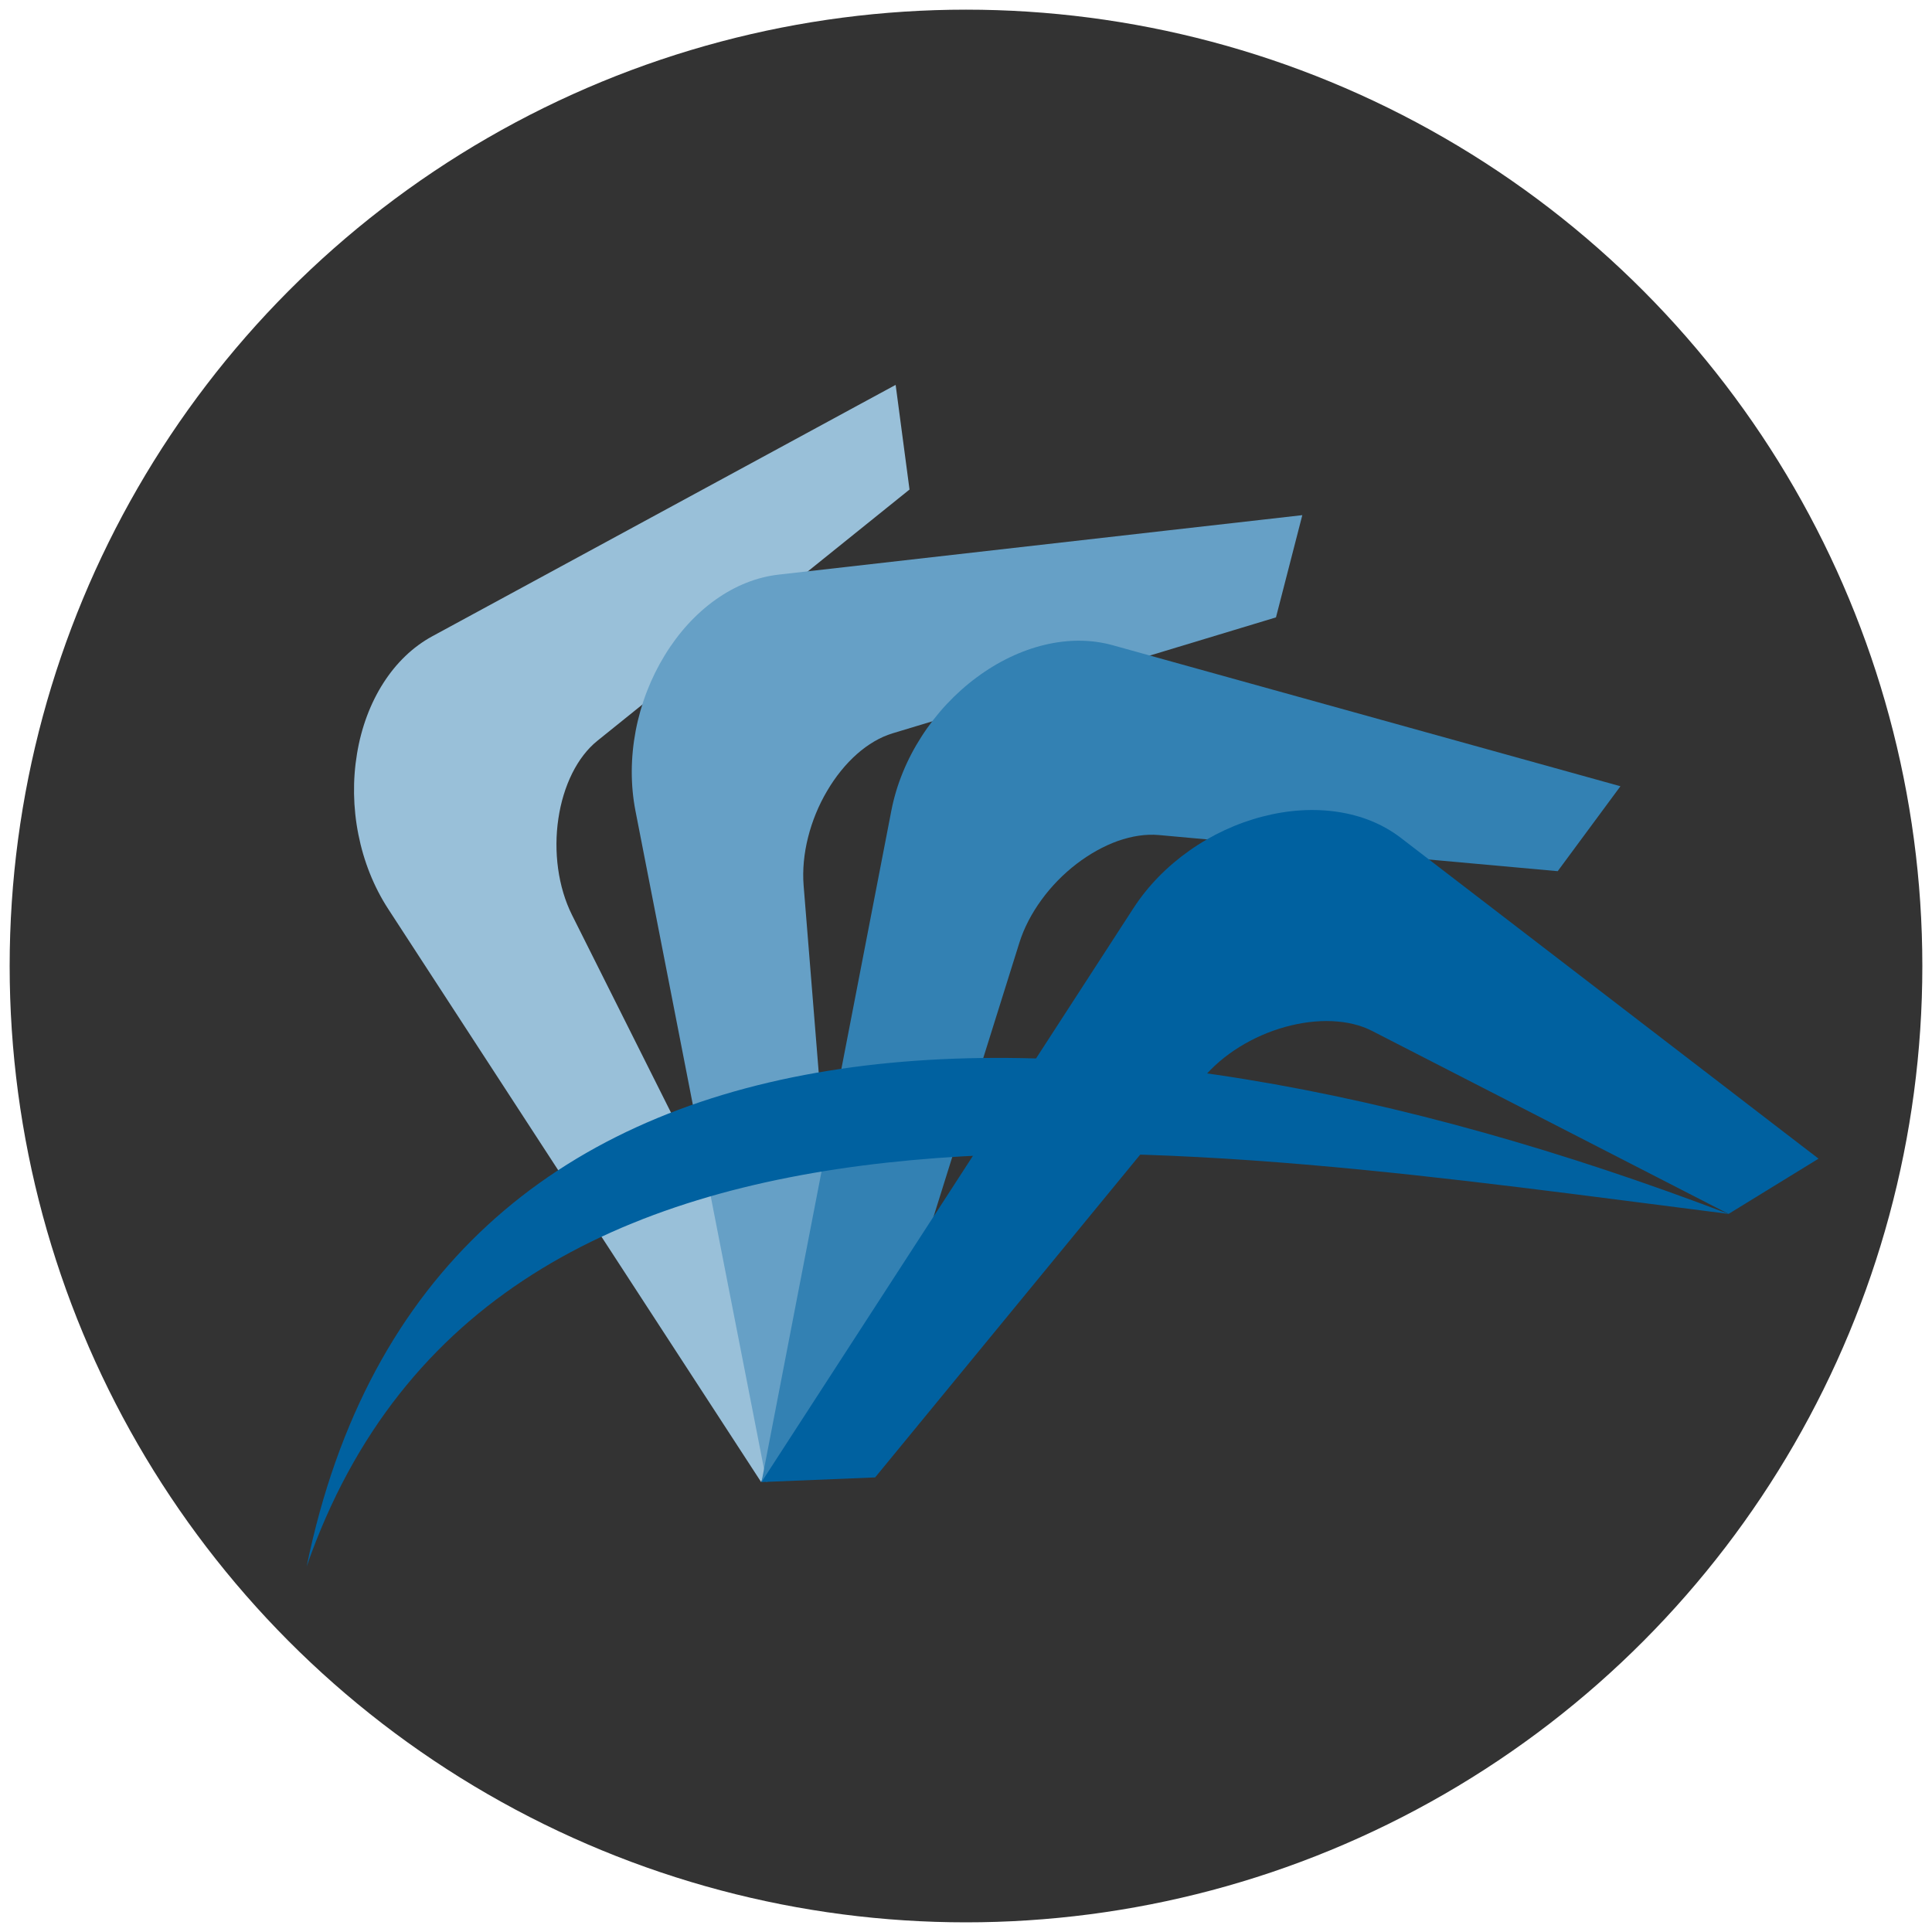 <?xml version="1.0" encoding="utf-8"?>
<!-- Generator: Adobe Illustrator 15.0.2, SVG Export Plug-In . SVG Version: 6.00 Build 0)  -->
<!DOCTYPE svg PUBLIC "-//W3C//DTD SVG 1.1//EN" "http://www.w3.org/Graphics/SVG/1.1/DTD/svg11.dtd">
<svg version="1.1" id="Layer_1" xmlns="http://www.w3.org/2000/svg" xmlns:xlink="http://www.w3.org/1999/xlink" x="0px" y="0px"
	  viewBox="0 0 200 200" enable-background="new 0 0 200 200" xml:space="preserve">
<circle fill="#333333" cx="100" cy="100" r="99"/>
<g id="ISOTIPO">
	<path fill="#99C0D9" d="M88.873,41.925l-8.343,4.528L44.763,65.859c-2.027,1.101-3.737,2.757-5.065,4.827
		c-1.358,2.116-2.293,4.623-2.739,7.331c-0.455,2.719-0.416,5.581,0.142,8.377c0.546,2.754,1.582,5.389,3.094,7.714l27.671,42.523
		l7.751,11.91l3.177,4.883l4.346-10.941l-2.677-5.344l-9.896-19.754L59.219,94.729c-0.726-1.453-1.206-3.088-1.443-4.792
		c-0.238-1.721-0.228-3.492,0.026-5.189c0.25-1.694,0.737-3.295,1.431-4.693c0.687-1.374,1.566-2.533,2.618-3.378l16.272-13.098
		l12.485-10.049l3.545-2.853l-1.436-10.834L88.873,41.925z"/>
	<path fill="#66A0C6" d="M130.465,53.823l-9.428,1.068l-40.435,4.593c-2.289,0.261-4.496,1.157-6.504,2.578
		c-2.052,1.455-3.855,3.427-5.284,5.773c-1.442,2.35-2.477,5.018-3.009,7.82c-0.521,2.759-0.551,5.59-0.017,8.311l9.723,49.792
		l2.729,13.947l1.115,5.719l8.13-8.52l-0.483-5.953l-1.772-22.025l-2.039-25.259c-0.128-1.615,0.038-3.313,0.458-4.982
		c0.423-1.687,1.096-3.325,1.97-4.803c0.864-1.474,1.914-2.779,3.083-3.816c1.151-1.014,2.402-1.76,3.691-2.151l19.998-6.045
		l15.338-4.64l4.359-1.319l2.727-10.583L130.465,53.823z"/>
	<path fill="#3381B3" d="M163.527,80.219l-9.141-2.538l-39.211-10.891c-2.223-0.612-4.604-0.612-6.996-0.044
		c-2.448,0.579-4.861,1.734-7.064,3.37c-2.217,1.639-4.175,3.727-5.717,6.126c-1.521,2.363-2.606,4.977-3.131,7.698l-9.636,49.81
		l-2.693,13.949l-1.108,5.725l10.726-4.854l1.786-5.701l6.605-21.084l7.574-24.182c0.484-1.548,1.278-3.058,2.291-4.448
		c1.024-1.409,2.26-2.671,3.623-3.718c1.357-1.039,2.82-1.856,4.287-2.382c1.451-0.507,2.891-0.733,4.23-0.613l20.807,1.888
		l15.959,1.443l4.535,0.411l6.494-8.792L163.527,80.219z"/>
	<path fill="#0061A0" d="M184.783,117.281l-7.521-5.781l-32.277-24.786c-1.83-1.4-4.041-2.292-6.471-2.662
		c-2.486-0.382-5.154-0.214-7.812,0.478c-2.67,0.689-5.27,1.89-7.596,3.538c-2.293,1.622-4.279,3.635-5.787,5.964l-27.593,42.577
		L82,148.531l-3.171,4.893l11.763-0.482l3.794-4.619l14.02-17.07l16.082-19.588c1.031-1.252,2.33-2.355,3.795-3.268
		c1.475-0.918,3.092-1.625,4.746-2.086c1.648-0.457,3.314-0.669,4.871-0.602c1.531,0.07,2.951,0.398,4.15,1.018l18.586,9.539
		l14.256,7.32l4.049,2.078l9.314-5.721L184.783,117.281z"/>
	<path fill="#0061A0" d="M178.941,125.664C110.717,99.641,44.4,100.567,31.745,162.158
		C51.16,106.387,123.287,118.639,178.941,125.664z"/>
</g>
</svg>
